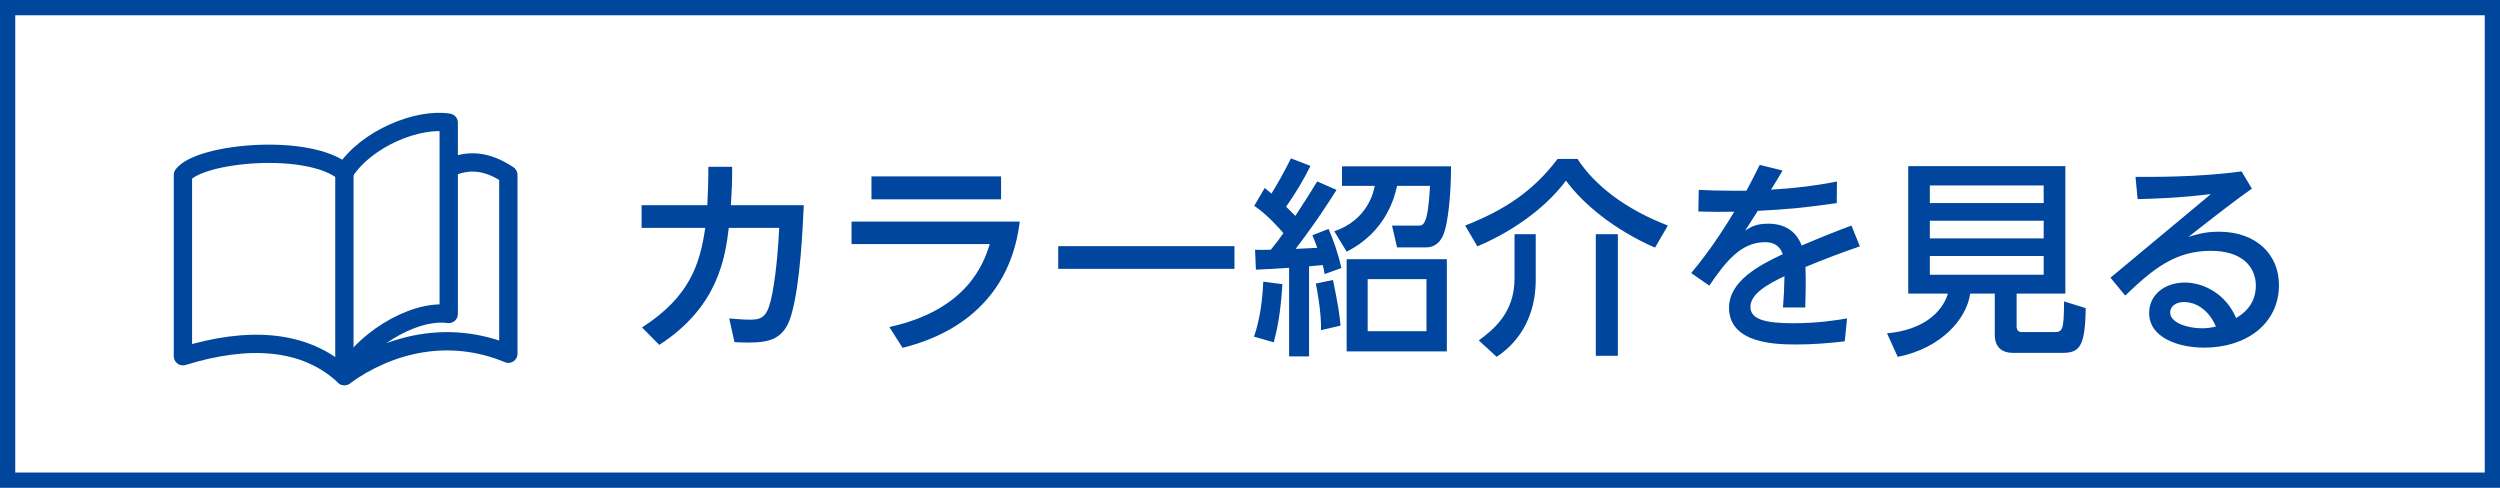 <?xml version="1.0" encoding="UTF-8"?>
<svg id="b" data-name="レイヤー 2" xmlns="http://www.w3.org/2000/svg" width="164" height="32" viewBox="0 0 164 32">
  <g id="c" data-name="レイヤー 1">
    <g>
      <g>
        <rect width="164" height="32" fill="#fff"/>
        <path d="m163,1v30H1V1h162m1-1H0v32h164V0h0Z" fill="#00469d"/>
      </g>
      <g>
        <path d="m48.03,10.939c0,1.171-.014,1.295-.083,2.521h4.781c-.068,1.447-.221,5.126-.812,7.179-.455,1.599-1.392,1.833-2.839,1.833-.316,0-.564-.014-.896-.027l-.345-1.557c.896.083,1.296.083,1.378.083.868,0,1.172-.262,1.461-1.778.289-1.557.399-3.375.44-4.244h-3.307c-.234,1.929-.688,5.181-4.561,7.675l-1.13-1.144c3.155-2.025,3.803-4.189,4.147-6.531h-4.175v-1.488h4.312c.041-.896.068-1.474.068-2.521h1.558Z" fill="#00469e"/>
        <path d="m66.896,14.535c-.785,6.49-6.255,7.909-7.688,8.281l-.868-1.364c5.112-1.116,6.201-4.175,6.587-5.442h-9.066v-1.475h11.036Zm-1.227-2.962v1.502h-8.501v-1.502h8.501Z" fill="#00469e"/>
        <path d="m80.98,16.148v1.488h-11.561v-1.488h11.561Z" fill="#00469e"/>
        <path d="m82.264,22.086c.4-1.171.552-2.411.606-3.61l1.254.166c-.11,1.833-.316,2.866-.564,3.816l-1.296-.372Zm5.415-9.631c-.454.717-1.392,2.191-2.687,3.872.234-.014,1.213-.055,1.419-.069-.082-.234-.124-.358-.316-.827l1.061-.414c.345.813.634,1.653.841,2.563l-1.103.399c-.041-.248-.068-.413-.124-.592-.303.027-.564.055-.896.083v5.911h-1.309v-5.814c-1.296.083-1.86.11-2.178.124l-.055-1.309c.262.014.331.014,1.033,0,.386-.469.565-.717.827-1.088-.221-.262-1.062-1.227-1.915-1.792l.688-1.171c.331.276.372.303.441.372.357-.565.881-1.501,1.281-2.314l1.281.496c-.469.951-.992,1.805-1.599,2.673.193.193.234.234.606.606.661-1.02.896-1.378,1.433-2.26l1.268.551Zm-1.02,9.205c.028-1.24-.289-2.811-.344-3.059l1.13-.234c.33,1.626.413,2.136.495,2.99l-1.281.303Zm.868-6.49c2.219-.744,2.591-2.632,2.659-2.977h-2.149v-1.281h7.151c0,1.929-.207,3.693-.469,4.396-.192.537-.564.923-1.171.923h-1.901l-.331-1.433h1.736c.303,0,.62.014.758-2.604h-2.163c-.138.648-.689,3.004-3.307,4.313l-.813-1.336Zm7.386,7.881h-6.572v-6.049h6.572v6.049Zm-1.337-4.74h-3.857v3.417h3.857v-3.417Z" fill="#00469e"/>
        <path d="m108.57,16.244c-2.659-1.158-4.713-2.853-5.843-4.396-1.144,1.557-3.224,3.224-5.814,4.312l-.799-1.364c2.452-.965,4.396-2.164,6.062-4.368h1.309c1.13,1.736,3.142,3.293,5.926,4.368l-.841,1.447Zm-7.826-.882v2.976c0,3.279-1.957,4.657-2.563,5.07l-1.171-1.075c.909-.689,2.343-1.764,2.343-4.064v-2.907h1.392Zm5.387,0v7.978h-1.446v-7.978h1.446Z" fill="#00469e"/>
        <path d="m116.937,11.187c-.207.358-.537.91-.758,1.254,1.446-.083,2.894-.248,4.326-.537l-.014,1.419c-2.438.345-3.225.4-5.181.51-.275.427-.551.868-.827,1.295.386-.248.717-.455,1.516-.455.524,0,1.695.11,2.191,1.433,1.351-.579,2.411-.992,3.266-1.309l.551,1.364c-1.254.427-2.356.854-3.568,1.351.041.923,0,2.287-.014,2.659h-1.461c.056-.703.083-1.227.097-2.053-1.227.579-2.232,1.199-2.232,2.012,0,.772.841,1.075,2.797,1.075,1.653,0,2.99-.22,3.541-.317l-.151,1.502c-1.033.124-2.08.207-3.142.207-1.226,0-4.45,0-4.45-2.411,0-1.75,1.998-2.797,3.527-3.514-.207-.565-.593-.785-1.171-.785-1.599,0-2.618,1.336-3.651,2.852l-1.186-.827c1.405-1.667,2.426-3.376,2.825-4.023-.896.014-1.296.014-2.356-.014l.027-1.419c.552.028,1.337.055,2.177.055h.951c.455-.854.565-1.075.868-1.695l1.502.372Z" fill="#00469e"/>
        <path d="m132.288,21.384c0,.345.18.4.331.4h2.053c.634,0,.717-.028.73-2.012l1.419.441c-.027,2.562-.427,2.935-1.529,2.935h-3.238c-1.033,0-1.198-.73-1.198-1.157v-2.729h-1.612c-.234,1.667-1.901,3.583-4.754,4.147l-.702-1.543c2.287-.207,3.596-1.309,3.996-2.604h-2.604v-8.363h10.307v8.363h-3.197v2.122Zm1.777-9.218h-7.468v1.157h7.468v-1.157Zm0,2.315h-7.468v1.157h7.468v-1.157Zm0,2.314h-7.468v1.227h7.468v-1.227Z" fill="#00469e"/>
        <path d="m138.45,18.215l6.586-5.484c-2.149.262-3.692.303-4.809.331l-.138-1.46c.979,0,4.023.042,6.958-.358l.675,1.13c-1.254.882-2.741,2.053-4.161,3.169.441-.138,1.048-.344,1.998-.344,2.397,0,3.941,1.447,3.941,3.5,0,2.562-2.178,4.106-4.892,4.106-1.709,0-3.624-.648-3.624-2.273,0-1.227,1.061-1.998,2.343-1.998,1.212,0,2.7.744,3.361,2.329.304-.179,1.296-.771,1.296-2.122,0-1.185-.841-2.287-2.949-2.287-2.37,0-3.816,1.212-5.622,2.935l-.964-1.171Zm4.85,1.598c-.62,0-.937.317-.937.689,0,.662,1.116,1.034,2.095,1.034.399,0,.716-.069.909-.11-.538-1.254-1.475-1.612-2.067-1.612Z" fill="#00469e"/>
      </g>
      <path d="m22.592,11.308v13.362c-2.607-2.444-6.355-2.607-10.592-1.303v-11.896c1.141-1.467,8.311-2.118,10.592-.163Z" fill="none" stroke="#00469d" stroke-linecap="round" stroke-linejoin="round" stroke-width="1.201"/>
      <path d="m22.592,11.308c1.467-2.281,4.889-3.585,6.844-3.259v12.547c-2.445-.326-5.866,1.955-6.844,4.074,2.934-2.119,6.844-3.096,10.755-1.466v-11.733c-1.467-.977-2.651-.987-3.792-.498" fill="none" stroke="#00469d" stroke-linecap="round" stroke-linejoin="round" stroke-width="1.201"/>
    </g>
  </g>
</svg>